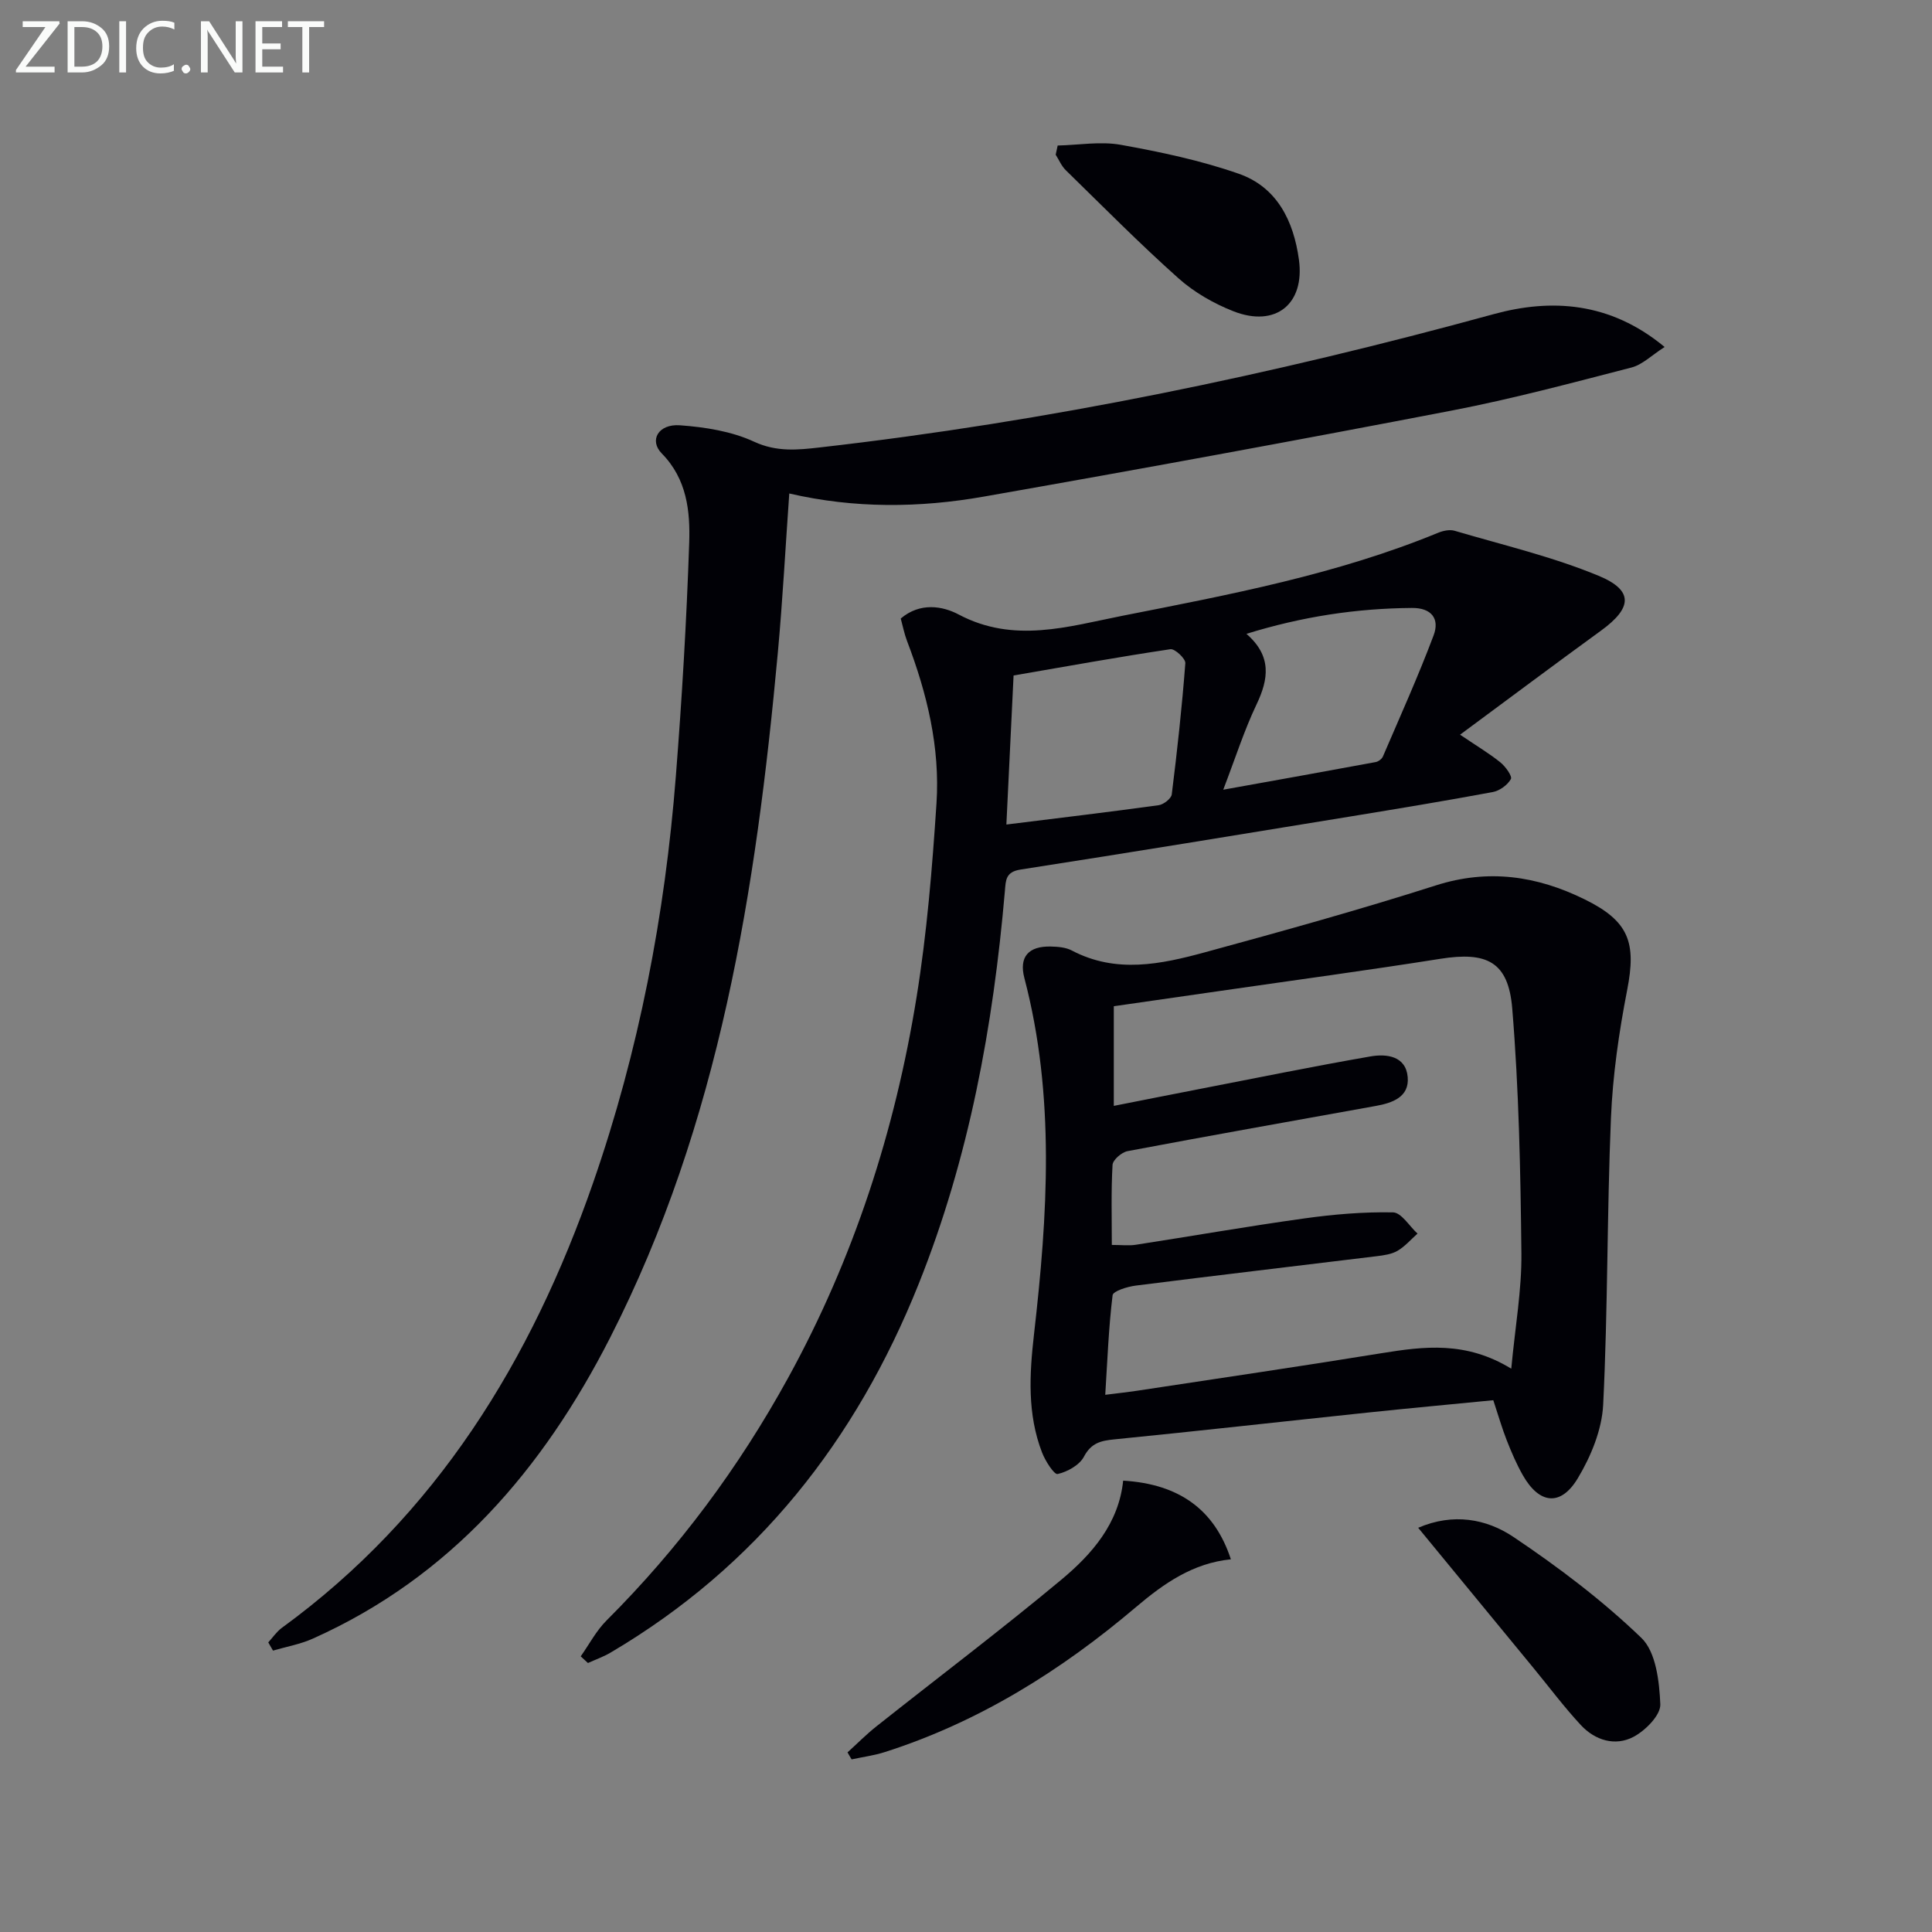 <svg enable-background="new 0 0 400 400" viewBox="0 0 400 400" xmlns="http://www.w3.org/2000/svg"><rect x="0" y="0" width="400" height="400" fill="#808080" stroke="none"/><path d="m55.54 340.04c.93-1.01 1.72-2.21 2.81-3.01 32.04-23.34 51.67-55.4 64.45-92.16 9.48-27.27 14.88-55.45 17.13-84.2 1.26-16.06 2.22-32.17 2.76-48.27.22-6.56-.46-13.21-5.68-18.52-2.67-2.72-.7-6.15 3.76-5.83 5.21.38 10.71 1.24 15.38 3.41 4.67 2.16 9.06 1.69 13.55 1.18 47.26-5.38 93.67-15.02 139.54-27.6 11.83-3.24 24.07-2.61 35.4 6.8-2.69 1.72-4.6 3.67-6.86 4.25-12.35 3.19-24.69 6.5-37.2 8.91-32.26 6.21-64.57 12.14-96.92 17.82-13.3 2.34-26.74 2.48-40.25-.65-.79 11.15-1.37 22.09-2.37 32.99-4.51 48.98-12.01 97.28-34.72 141.79-13.89 27.22-32.96 49.51-61.53 62.3-2.6 1.17-5.5 1.68-8.27 2.49-.32-.55-.65-1.12-.98-1.7z" fill="#010106"/><path d="m309.17 289.9c-8.79.86-17.36 1.65-25.92 2.55-17.5 1.84-34.98 3.81-52.48 5.55-2.84.28-4.84.72-6.36 3.6-.92 1.74-3.41 3.12-5.44 3.58-.72.16-2.55-2.7-3.22-4.44-3.08-7.96-2.62-16.19-1.67-24.5 2.82-24.66 4.42-49.29-1.99-73.73-1.16-4.4.85-6.65 5.46-6.54 1.47.03 3.1.16 4.36.82 9.17 4.83 18.47 2.85 27.61.36 15.99-4.36 31.98-8.8 47.77-13.84 10.87-3.47 20.92-1.96 30.75 2.87 9.24 4.53 10.77 8.94 8.85 18.78-1.7 8.73-2.99 17.64-3.36 26.51-.83 19.77-.63 39.59-1.61 59.36-.26 5.19-2.53 10.7-5.26 15.24-3.54 5.89-7.97 5.33-11.36-.62-1.31-2.3-2.37-4.77-3.34-7.24-.97-2.46-1.7-5.02-2.79-8.31zm3.72-6.53c.82-8.74 2.18-16.31 2.1-23.86-.18-16.92-.51-33.88-1.9-50.74-.8-9.7-5.3-11.78-14.88-10.26-15.09 2.39-30.24 4.43-45.37 6.62-7.48 1.08-14.97 2.15-22.24 3.2v20.63c6.29-1.24 12.11-2.4 17.94-3.53 11.73-2.27 23.44-4.67 35.21-6.71 3.32-.58 7.32-.1 7.7 4.28.36 4.14-3.17 5.36-6.64 5.98-17.12 3.09-34.26 6.12-51.36 9.35-1.22.23-3.05 1.81-3.11 2.85-.31 5.44-.15 10.9-.15 16.57 2.01 0 3.51.19 4.94-.03 11.65-1.8 23.26-3.84 34.93-5.46 6.07-.85 12.24-1.37 18.35-1.25 1.72.03 3.38 2.85 5.07 4.39-1.36 1.21-2.59 2.66-4.13 3.56-1.23.72-2.83.94-4.3 1.12-16.64 2.04-33.29 3.98-49.92 6.09-1.72.22-4.68 1.13-4.78 2-.82 6.7-1.07 13.48-1.52 20.61 2.71-.34 4.65-.55 6.58-.84 16.89-2.57 33.79-5.04 50.65-7.78 8.8-1.42 17.44-2.53 26.83 3.21z" fill="#010106"/><path d="m120.23 342.93c1.77-2.5 3.22-5.31 5.36-7.44 14.94-14.92 27.38-31.66 37.55-50.16 13.59-24.73 22.16-51.18 26.63-78.91 2.14-13.25 3.24-26.7 4.12-40.1.76-11.59-1.96-22.77-6.09-33.59-.58-1.52-.89-3.14-1.31-4.67 4.02-3.42 8.7-2.58 11.98-.84 11.45 6.07 22.68 2.49 33.92.27 22.14-4.37 44.35-8.54 65.37-17.19 1.03-.42 2.39-.71 3.4-.41 9.99 2.95 20.22 5.35 29.79 9.31 7.33 3.03 7 6.66.53 11.36-9.52 6.92-18.94 13.97-29.19 21.55 3.63 2.45 6.14 3.94 8.37 5.75 1.05.85 2.48 2.86 2.15 3.44-.7 1.24-2.34 2.43-3.77 2.69-9.78 1.82-19.61 3.44-29.43 5.05-22.76 3.72-45.52 7.45-68.31 10.99-3.11.48-3.06 2.2-3.25 4.46-2.41 27.91-7.4 55.24-17.87 81.39-12.96 32.36-33.45 58.39-63.73 76.25-1.48.88-3.14 1.46-4.72 2.18-.5-.46-1-.92-1.5-1.38zm88.13-172.22c10.87-1.35 21.21-2.58 31.52-4 1.03-.14 2.61-1.37 2.72-2.24 1.13-9.03 2.12-18.09 2.81-27.17.07-.93-2.17-3.03-3.09-2.89-10.64 1.59-21.23 3.5-32.47 5.44-.49 10.21-.98 20.38-1.49 30.86zm49.7-39.48c5.29 4.6 4.61 9.34 2.08 14.64-2.54 5.34-4.35 11.03-6.88 17.63 11.18-2.01 21.37-3.83 31.55-5.72.56-.1 1.28-.63 1.5-1.14 3.58-8.34 7.32-16.62 10.51-25.11 1.26-3.36-.37-5.7-4.51-5.66-11.48.09-22.66 1.77-34.25 5.36z" fill="#010106"/><path d="m175.47 362.81c1.99-1.8 3.89-3.73 5.99-5.39 12.76-10.12 25.77-19.94 38.29-30.37 6.37-5.31 11.88-11.65 12.79-20.5 11.65.7 18.95 6.05 22.3 16.29-7.83.78-13.84 4.96-19.66 9.9-15.47 13.12-32.46 23.76-51.93 29.99-2.24.72-4.62 1.03-6.93 1.53-.3-.48-.57-.96-.85-1.45z" fill="#010106"/><path d="m218.98 30.13c4.36-.1 8.85-.9 13.06-.15 8.23 1.48 16.52 3.23 24.4 5.98 7.97 2.77 11.4 9.81 12.49 17.81 1.25 9.17-4.82 14.08-13.52 10.69-4.09-1.6-8.16-3.93-11.43-6.85-8.04-7.17-15.62-14.85-23.33-22.38-.89-.87-1.4-2.13-2.08-3.2.14-.64.28-1.27.41-1.9z" fill="#010106"/><path d="m293.62 316.31c7.24-3.11 14.12-1.87 19.74 1.91 9.32 6.26 18.4 13.12 26.47 20.89 3.03 2.91 3.72 9.03 3.92 13.75.09 2.23-3.08 5.43-5.54 6.73-3.8 2.01-7.96.74-10.9-2.42-3.5-3.76-6.59-7.91-9.86-11.88-7.79-9.46-15.57-18.92-23.83-28.98z" fill="#010106"/><g fill="#fafbfa"><path d="m12.4 4.8-7.1 9h6v1.2h-8v-.5l6.1-8.9h-4.7v-1.2h7.6v.4z"/><path d="m14 14v-9.6h3c1.6 0 2.9.5 4 1.4s1.6 2.2 1.6 3.8-.5 3-1.6 3.9-2.4 1.5-4 1.5h-3zm1.4-8.4v8.2h1.6c1.3 0 2.4-.4 3.1-1.1s1.1-1.8 1.1-3.1-.4-2.3-1.2-3-1.8-1-3.1-1z"/><path d="m26.1 4.4v10.6h-1.4v-10.6z"/><path d="m36.1 14.6c-.8.4-1.8.6-2.9.6-1.5 0-2.7-.5-3.6-1.4s-1.4-2.2-1.4-3.8c0-1.7.5-3.1 1.5-4.1s2.3-1.6 3.9-1.6c1 0 1.8.1 2.5.4v1.4c-.8-.4-1.6-.6-2.5-.6-1.2 0-2.1.4-2.9 1.2s-1.1 1.8-1.1 3.2c0 1.3.3 2.3 1 3s1.6 1.1 2.7 1.1c1 0 2-.2 2.7-.7v1.3z"/><path d="m37.6 14.3c0-.2.1-.5.3-.6s.4-.3.6-.3c.3 0 .5.1.6.3s.3.4.3.6-.1.4-.3.6-.4.3-.6.3c-.3 0-.5-.1-.6-.3s-.3-.4-.3-.6z"/><path d="m50.2 15h-1.6l-5.3-8.2c-.2-.2-.3-.5-.4-.7 0 .2.1.7.1 1.5v7.4h-1.4v-10.6h1.7l5.2 8.1c.2.4.4.6.4.7 0-.3-.1-.8-.1-1.5v-7.3h1.4z"/><path d="m58.6 15h-5.7v-10.6h5.5v1.2h-4.1v3.4h3.8v1.2h-3.8v3.6h4.3z"/><path d="m67.1 5.6h-3.1v9.4h-1.4v-9.4h-3v-1.2h7.5z"/></g></svg>
